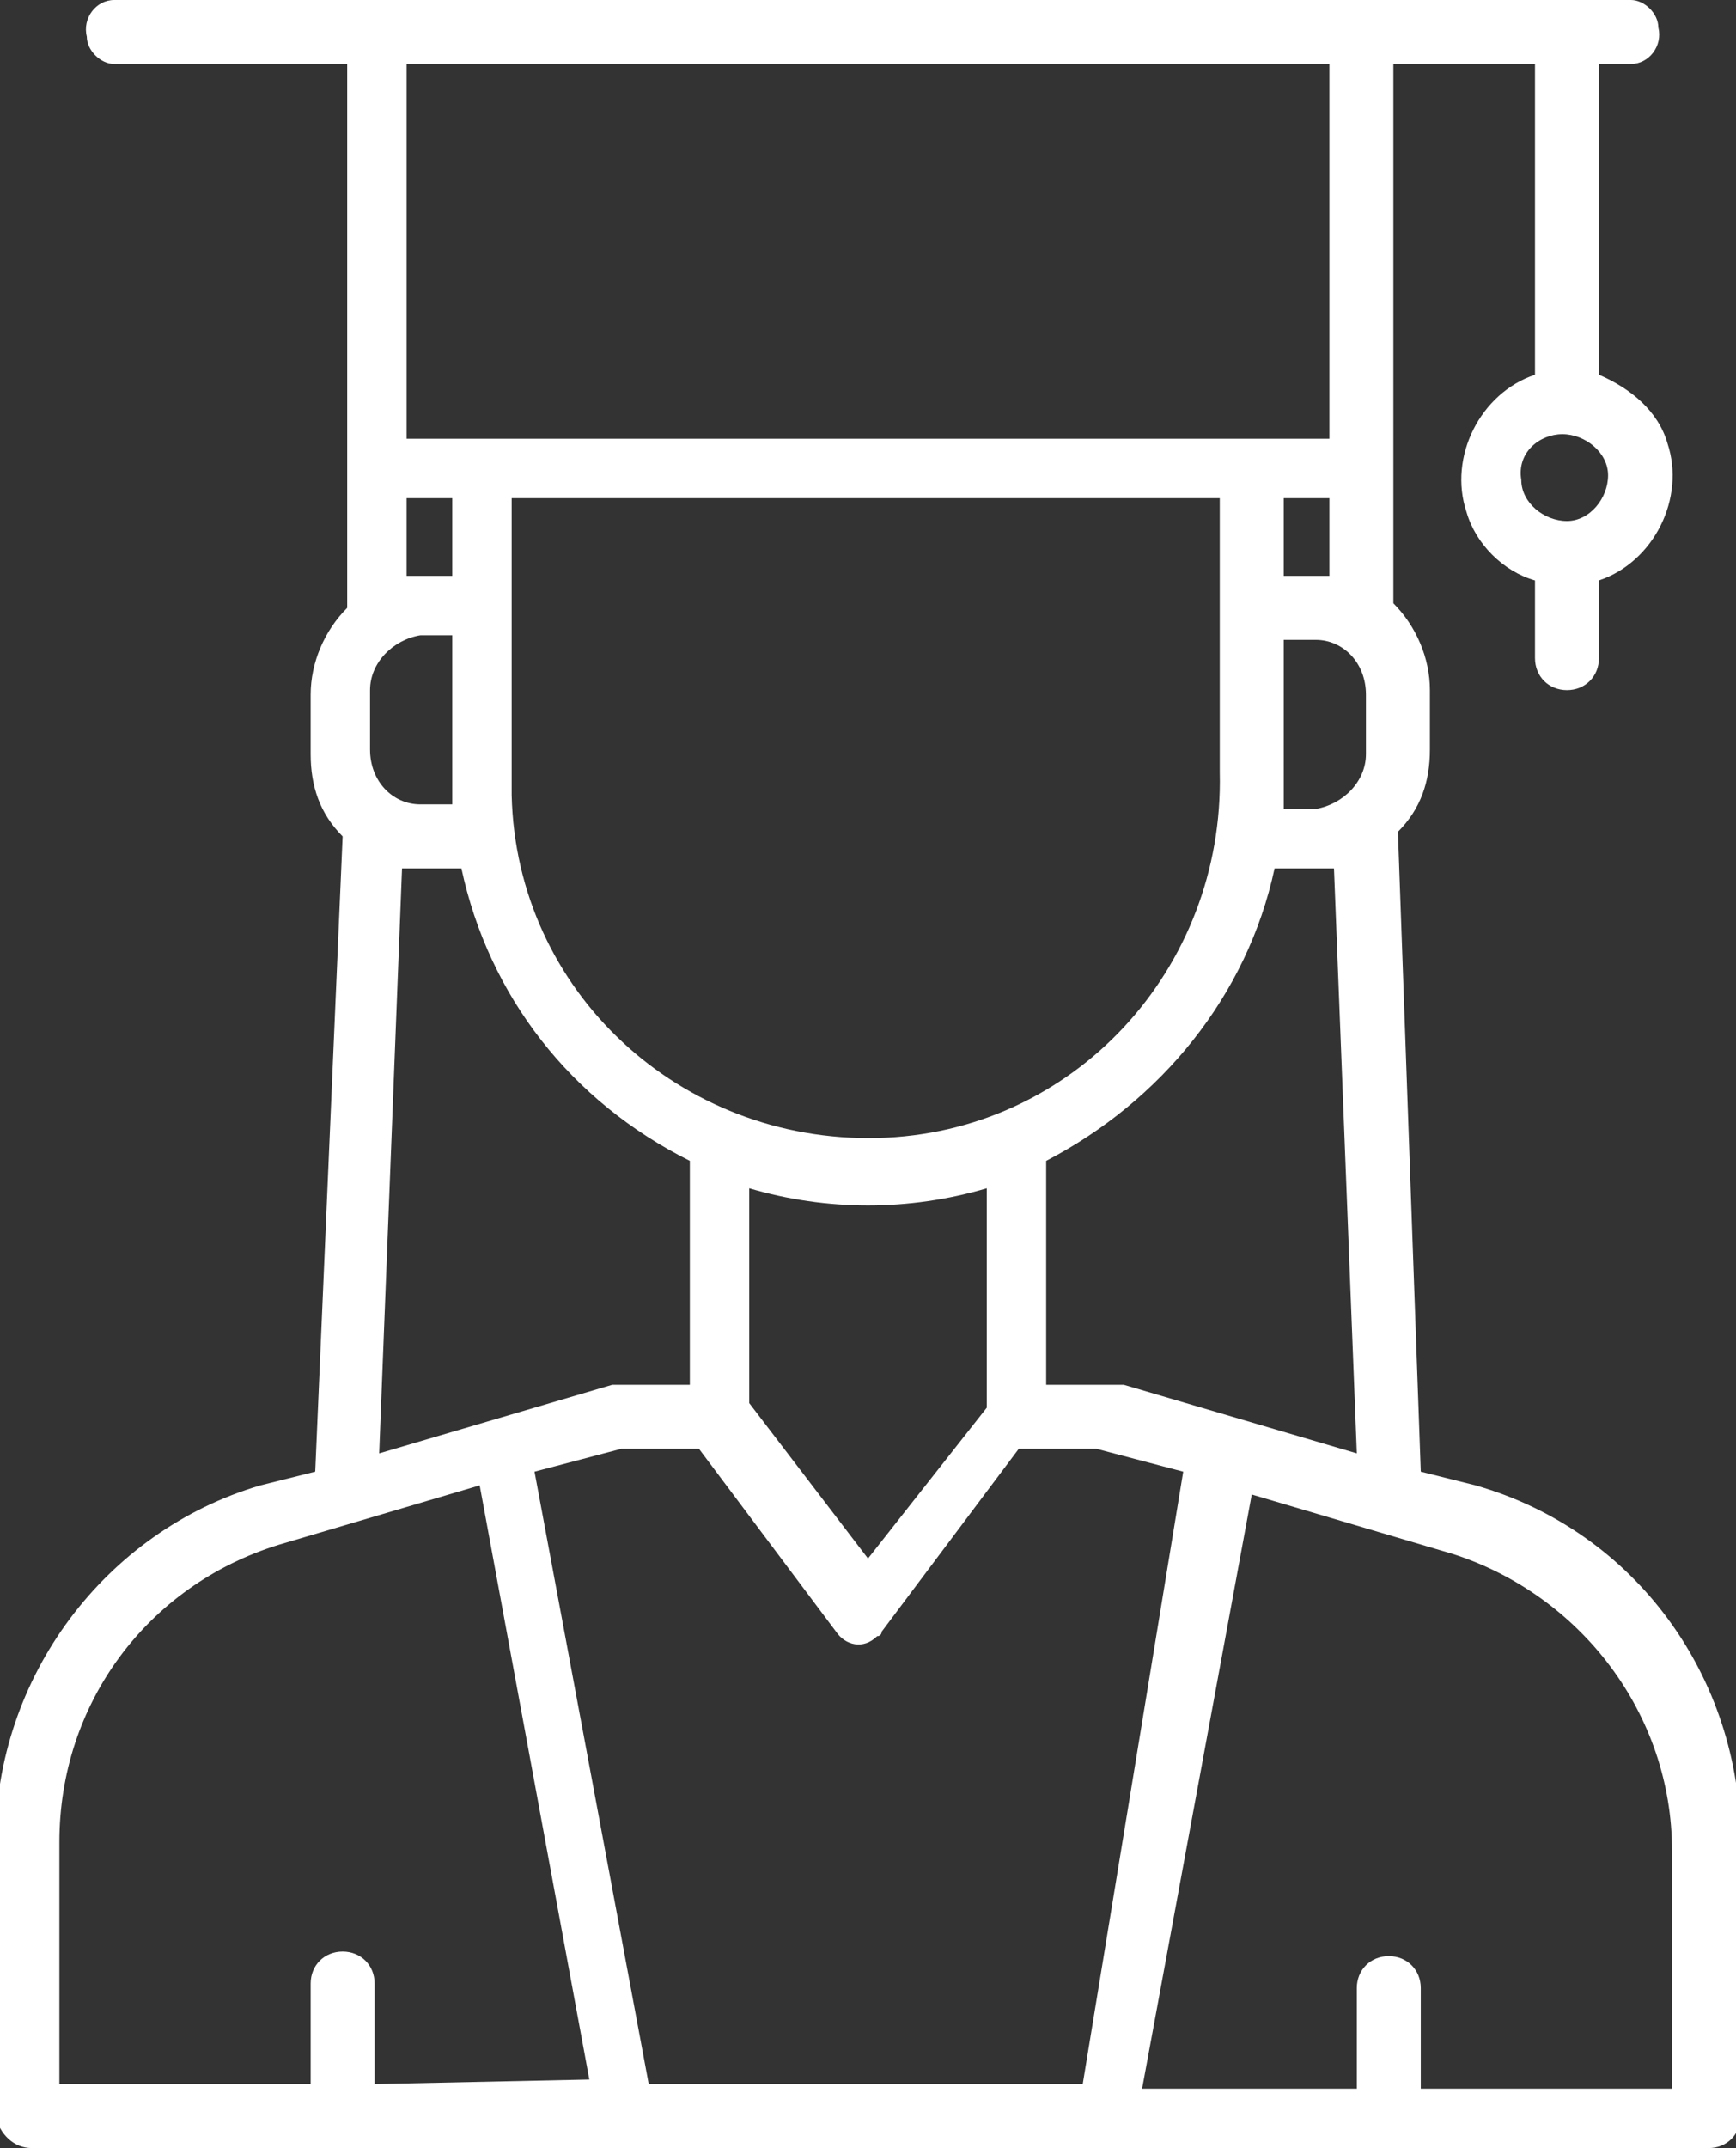 <?xml version="1.0" encoding="utf-8"?>
<!-- Generator: Adobe Illustrator 21.1.0, SVG Export Plug-In . SVG Version: 6.00 Build 0)  -->
<svg version="1.1" id="Layer_1" xmlns="http://www.w3.org/2000/svg" xmlns:xlink="http://www.w3.org/1999/xlink" x="0px" y="0px"
	 viewBox="0 0 38 47" style="enable-background:new 0 0 38 47;" xml:space="preserve">
<rect x="0" y="0" width="38" height="47" fill="#333333" stroke="none"/>
<style type="text/css">
	.st0{fill:#FFFFFF;}
</style>
<path class="st0" d="M8.8,19c0.1,0,0.3,0,0.4,0h0.9c0.6,2.8,2.4,5.1,5,6.4v4.9h-1.5c-0.1,0-0.1,0-0.2,0l-5.1,1.5 M6.9,32.2l-1.2,0.3
	c-3.4,1-5.8,4.2-5.8,7.8v6C0,46.7,0.3,47,0.7,47c0,0,0,0,0,0h36.7c0.4,0,0.7-0.3,0.7-0.7c0,0,0,0,0,0v-6c0-3.6-2.3-6.8-5.8-7.8
	l-1.2-0.3l-0.5-14c0.5-0.5,0.7-1.1,0.7-1.8v-1.3c0-0.7-0.3-1.4-0.8-1.9V1.4h3.1v6.8c-1.2,0.4-1.9,1.8-1.5,3c0.2,0.7,0.8,1.3,1.5,1.5
	v1.7c0,0.4,0.3,0.7,0.7,0.7c0,0,0,0,0,0c0.4,0,0.7-0.3,0.7-0.7v-1.7c1.2-0.4,1.9-1.8,1.5-3c-0.2-0.7-0.8-1.2-1.5-1.5V1.4h0.7
	c0.4,0,0.7-0.4,0.6-0.8c0-0.3-0.3-0.6-0.6-0.6H2.5C2.1,0,1.8,0.4,1.9,0.8c0,0.3,0.3,0.6,0.6,0.6h5.1v11.9c-0.5,0.5-0.8,1.2-0.8,1.9
	v1.3c0,0.7,0.2,1.3,0.7,1.8 M34.2,9.5c0.5,0,1,0.4,1,0.9s-0.4,1-0.9,1c-0.5,0-1-0.4-1-0.9c0,0,0,0,0,0C33.2,9.9,33.7,9.5,34.2,9.5
	L34.2,9.5z M29.9,15.2v1.3c0,0.6-0.5,1.1-1.1,1.2c0,0,0,0,0,0h-0.7V14h0.7C29.4,14,29.9,14.5,29.9,15.2L29.9,15.2L29.9,15.2z
	 M29.7,31.8l-5.1-1.5c-0.1,0-0.1,0-0.2,0h-1.5v-4.9c2.5-1.3,4.4-3.6,5-6.4h0.9c0.1,0,0.3,0,0.4,0L29.7,31.8z M28.1,12.6v-1.7h1v1.7
	c-0.1,0-0.2,0-0.3,0L28.1,12.6L28.1,12.6z M9.9,17.6H9.2c-0.6,0-1.1-0.5-1.1-1.2c0,0,0,0,0,0v-1.3c0-0.6,0.5-1.1,1.1-1.2
	c0,0,0,0,0,0h0.7V17.6z M9.9,12.6H9.2c-0.1,0-0.2,0-0.3,0v-1.7h1V12.6L9.9,12.6z M8.9,9.5V1.4h20.2v8.2H8.9z M11.2,16.9v-6h15.5v6
	c0.1,4.3-3.2,7.9-7.5,8s-7.9-3.2-8-7.5C11.2,17.3,11.2,17.1,11.2,16.9L11.2,16.9z M21.6,26v4.8L19,34.1l-2.6-3.4V26
	C18.1,26.5,19.9,26.5,21.6,26L21.6,26z M8.2,45.6v-2.2c0-0.4-0.3-0.7-0.7-0.7s-0.7,0.3-0.7,0.7c0,0,0,0,0,0v2.2H1.3v-5.3
	c0-3,1.9-5.6,4.8-6.5l4.4-1.3l2.4,13L8.2,45.6L8.2,45.6z M23.7,45.6h-9.5l-2.5-13.4l1.9-0.5h1.7l3,4c0.2,0.3,0.6,0.4,0.9,0.1
	c0.1,0,0.1-0.1,0.1-0.1l3-4h1.7l1.9,0.5L23.7,45.6z M36.6,40.7v5h-5.5v-2.2c0-0.4-0.3-0.7-0.7-0.7s-0.7,0.3-0.7,0.7c0,0,0,0,0,0v2.2
	h-4.7l2.4-13l4.4,1.3c2.8,0.9,4.8,3.5,4.8,6.5L36.6,40.7L36.6,40.7z"/>
</svg>
